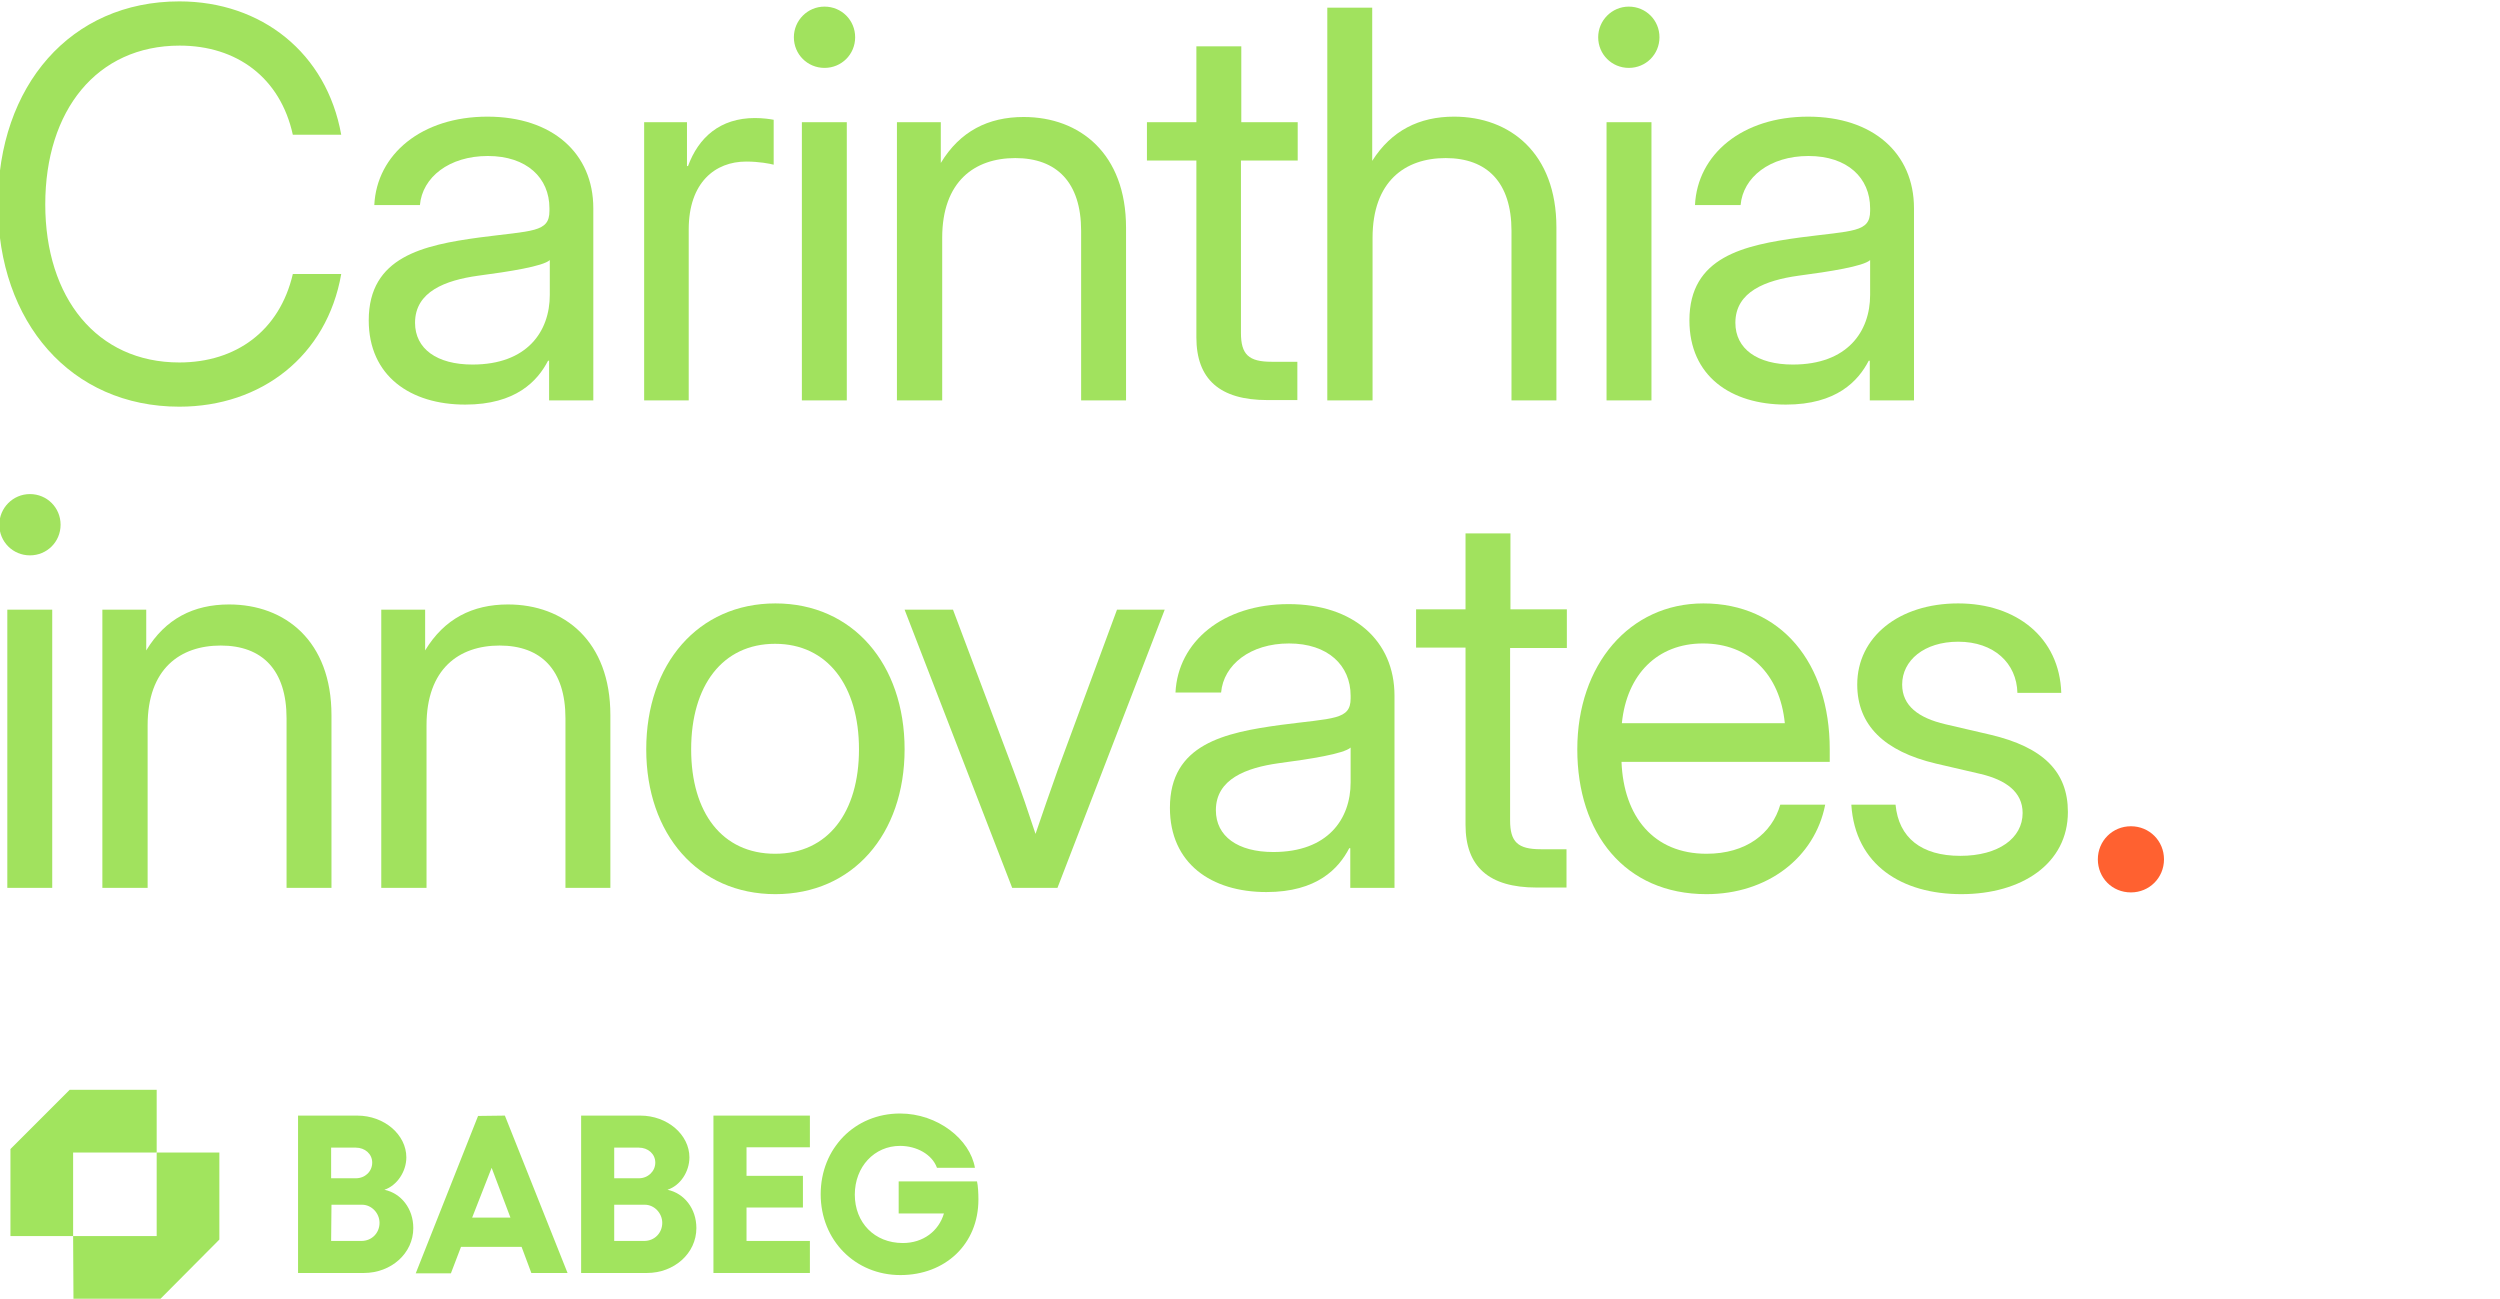 <svg xmlns="http://www.w3.org/2000/svg" xmlns:xlink="http://www.w3.org/1999/xlink" id="Lime_Green" x="0px" y="0px" viewBox="0 0 718 373" style="enable-background:new 0 0 718 373;" xml:space="preserve"><style type="text/css">	.st0{fill:#A1E45E;}	.st1{fill:#A1E25E;}	.st2{fill:#FF6130;}</style><path class="st0" d="M258.6,366.2c-13,0-22.9-10-22.9-23.2s9.8-23.2,22.8-23.2c10.8,0,20.1,7.4,21.5,15.6h-10.9  c-1.4-3.9-5.9-6.3-10.6-6.3c-7.4,0-13,6-13,14s5.6,13.9,13.8,13.9c5.8,0,10.3-3.4,11.8-8.5h-13v-9.2h22.5c0.3,1.3,0.4,3.5,0.4,5.2  C281,357.4,271.4,366.2,258.6,366.2"></path><polygon class="st0" points="204.9,320.4 232.6,320.4 232.6,329.5 214.4,329.5 214.4,337.7 230.6,337.7 230.6,346.8 214.4,346.8   214.4,356.4 232.6,356.4 232.6,365.6 204.9,365.6 "></polygon><path class="st0" d="M166.9,365.6v-45.2h17c7.8,0,14.1,5.5,14.1,12c0,4.1-2.6,8.1-6.3,9.3c4.8,1,8.3,5.4,8.3,11  c0,7.3-6.4,12.9-14.2,12.9L166.9,365.6L166.9,365.6z M176.4,356.4h8.6c3,0,5.2-2.3,5.2-5.2c0-2.8-2.3-5.2-5-5.2h-8.8V356.4  L176.4,356.4z M176.4,338.4h7.1c2.6,0,4.7-2,4.7-4.5s-2.1-4.3-4.7-4.3h-7.1V338.4L176.4,338.4z"></path><path class="st0" d="M145,320.4l18,45.2h-10.4l-2.8-7.5h-17.4l-2.9,7.6h-10.1l17.9-45.2L145,320.4L145,320.4z M135.6,349.7h11  l-5.4-14.3L135.6,349.7z"></path><path class="st0" d="M85.6,365.6v-45.2h17c7.8,0,14.1,5.5,14.1,12c0,4.1-2.7,8.1-6.3,9.3c4.8,1,8.3,5.4,8.3,11  c0,7.3-6.4,12.9-14.2,12.9C104.5,365.6,85.6,365.6,85.6,365.6z M95.1,356.4h8.7c3,0,5.2-2.3,5.2-5.2c0-2.8-2.3-5.2-5-5.2h-8.8  L95.1,356.4L95.1,356.4z M95.1,338.4h7.1c2.7,0,4.7-2,4.7-4.5s-2.1-4.3-4.7-4.3h-7.1V338.4L95.1,338.4z"></path><polygon class="st0" points="3,330 3,355 21,355 21,331 45,331 45,313 20,313 "></polygon><polygon class="st0" points="63,356 63,331 45,331 45,355 21,355 21.1,373 46.1,373 "></polygon><g>	<path class="st1" d="M-0.6,58.7c0-34.1,20.9-58.3,52.1-58.3c23.6,0,42.3,14.8,46.5,38.3H84.1C80.5,22.3,68,13.1,51.6,13.1   C27.8,13.1,13,31.7,13,58.7c0,26.8,14.8,45.4,38.5,45.4c16.3,0,28.8-9.1,32.6-25.4H98c-4.1,23.5-22.9,38.1-46.5,38.1   C20.4,116.8-0.6,92.6-0.6,58.7z"></path>	<path class="st1" d="M105.9,92c0-18.3,15.7-21.6,31.8-23.8c15.2-2,20.1-1.4,20.1-7.6v-0.8c0-8.7-6.5-15-17.7-15   c-11.1,0-18.8,6.1-19.5,14.1h-13.1c0.7-14.6,13.6-25.4,32.5-25.4c18.6,0,30.4,10.5,30.4,26.3V115h-12.7v-11.4h-0.3   c-3,5.8-9.2,12.6-23.8,12.6C117.9,116.2,105.9,108,105.9,92z M157.9,84.7v-10c-2,1.8-11.6,3.3-20.7,4.5c-9.2,1.3-18,4.5-18,13.5   c0,7.5,6.3,12,16.5,12C151.4,104.7,157.9,95.2,157.9,84.7z"></path>	<path class="st1" d="M185,35.1h12.3v12.6h0.3c3-8.2,9.2-13.8,19.2-13.8c2.3,0,4.4,0.3,5.4,0.5v12.9c-1.1-0.3-4.2-0.9-7.9-0.9   c-8.9,0-16.5,6-16.5,19.5V115H185V35.1z"></path>	<path class="st1" d="M228,10.7c0-4.8,3.9-8.8,8.8-8.8s8.8,3.9,8.8,8.8s-3.9,8.8-8.8,8.8S228,15.6,228,10.7z M230.3,35.1h12.9V115   h-12.9V35.1z"></path>	<path class="st1" d="M270.5,115h-12.9V35.1h12.6v11.7c5.5-9.1,13.6-13.2,23.8-13.2c16.1,0,29.4,10.5,29.4,31.8V115h-12.9V66.3   c0-13.9-7-20.9-18.9-20.9c-11.7,0-21,6.7-21,22.9V115z"></path>	<path class="st1" d="M372.6,46.1h-16.2v49.5c0,6.2,2.2,8.3,8.8,8.3h7.4v11H364c-13.7,0-20.4-6-20.4-18V46.1h-14.2v-11h14.2V13.3   h12.9v21.8h16.2V46.1z"></path>	<path class="st1" d="M394.1,115h-12.9V2.2h12.9v44c5.5-8.7,13.5-12.7,23.5-12.7c16.1,0,29.4,10.5,29.4,31.8V115h-12.9V66.3   c0-13.9-7-20.9-18.9-20.9c-11.7,0-21,6.7-21,22.9V115z"></path>	<path class="st1" d="M459,10.7c0-4.8,3.9-8.8,8.8-8.8s8.8,3.9,8.8,8.8s-3.9,8.8-8.8,8.8S459,15.6,459,10.7z M461.4,35.1h12.9V115   h-12.9V35.1z"></path>	<path class="st1" d="M485.2,92c0-18.3,15.7-21.6,31.8-23.8c15.2-2,20.1-1.4,20.1-7.6v-0.8c0-8.7-6.5-15-17.7-15   c-11.1,0-18.8,6.1-19.5,14.1h-13.1c0.7-14.6,13.6-25.4,32.5-25.4c18.6,0,30.4,10.5,30.4,26.3V115h-12.7v-11.4h-0.3   c-3,5.8-9.2,12.6-23.8,12.6C497.1,116.2,485.2,108,485.2,92z M537.1,84.7v-10c-2,1.8-11.6,3.3-20.7,4.5c-9.2,1.3-18,4.5-18,13.5   c0,7.5,6.3,12,16.5,12C530.6,104.7,537.1,95.2,537.1,84.7z"></path>	<path class="st1" d="M-0.2,150.7c0-4.8,3.9-8.8,8.8-8.8s8.8,3.9,8.8,8.8s-3.9,8.8-8.8,8.8S-0.2,155.6-0.2,150.7z M2.1,175.1H15V255   H2.1V175.1z"></path>	<path class="st1" d="M42.3,255H29.4v-79.9H42v11.7c5.5-9.1,13.6-13.2,23.8-13.2c16.1,0,29.4,10.5,29.4,31.8V255H82.3v-48.7   c0-13.9-7-20.9-18.9-20.9c-11.7,0-21,6.7-21,22.9V255z"></path>	<path class="st1" d="M122.4,255h-12.9v-79.9h12.6v11.7c5.5-9.1,13.6-13.2,23.8-13.2c16.1,0,29.4,10.5,29.4,31.8V255h-12.9v-48.7   c0-13.9-7-20.9-18.9-20.9c-11.7,0-21,6.7-21,22.9V255z"></path>	<path class="st1" d="M185.6,215.2c0-24.5,14.9-41.9,37.1-41.9c22.2,0,37.1,17.4,37.1,41.9c0,24.4-14.9,41.6-37.1,41.6   C200.5,256.8,185.6,239.6,185.6,215.2z M246.7,215.2c0-18.2-9-30.3-24.1-30.3s-24.1,12-24.1,30.3c0,18.2,8.9,30,24.1,30   S246.7,233.3,246.7,215.2z"></path>	<path class="st1" d="M259.8,175.1h13.9l17.3,46c2.3,6.1,4.4,12.3,6.4,18.4c2.1-6.1,4.2-12.3,6.4-18.4l17-46h13.7L303.7,255h-13   L259.8,175.1z"></path>	<path class="st1" d="M336,232c0-18.3,15.7-21.6,31.8-23.8c15.2-2,20.1-1.4,20.1-7.6v-0.8c0-8.7-6.5-15-17.7-15   c-11.1,0-18.8,6.1-19.5,14.1h-13.1c0.7-14.6,13.6-25.4,32.5-25.4c18.6,0,30.4,10.5,30.4,26.3V255h-12.7v-11.4h-0.3   c-3,5.8-9.2,12.6-23.8,12.6C347.9,256.2,336,248,336,232z M387.9,224.7v-10c-2,1.8-11.6,3.3-20.7,4.5c-9.2,1.3-18,4.5-18,13.5   c0,7.5,6.3,12,16.5,12C381.4,244.7,387.9,235.2,387.9,224.7z"></path>	<path class="st1" d="M449.9,186.1h-16.2v49.5c0,6.2,2.2,8.3,8.8,8.3h7.4v11h-8.6c-13.7,0-20.4-6-20.4-18v-50.9h-14.2v-11h14.2   v-21.8h12.9v21.8h16.2V186.1z"></path>	<path class="st1" d="M453,215.2c0-24.3,15-41.9,36.2-41.9c22.3,0,36.3,17.1,36.3,41.9v3.6h-59.8c0.6,15.7,9.2,26.4,24.4,26.4   c11.4,0,18.8-5.8,21.2-14.1h12.9c-3,15.3-16.7,25.7-34.1,25.7C466.6,256.8,453,239.3,453,215.2z M512.6,207.7   c-1.4-14.1-10.3-22.9-23.5-22.9c-13.1,0-21.9,8.9-23.3,22.9H512.6z"></path>	<path class="st1" d="M531.7,231.1h12.7c0.9,9.5,7.4,14.7,18.6,14.7c11,0,17.9-5.1,17.9-12.3c0-6.1-4.9-9.5-12-11.2l-12.9-3   c-14.8-3.5-22.6-11-22.6-22.7c0-13.6,11.9-23.3,29-23.3c16.7,0,29.1,9.8,29.6,25.7h-12.6c-0.2-8.5-6.7-14.7-17-14.7   c-9.8,0-16.1,5.4-16.1,12.3c0,6.1,4.7,9.6,12.4,11.4l12.9,3c15.3,3.6,22.3,10.7,22.3,22.2c0,14.8-13.2,23.6-30.6,23.6   C546.3,256.8,532.8,248.5,531.7,231.1z"></path>	<path class="st2" d="M602.5,246.8c0-5.3,4.2-9.5,9.5-9.5c5.3,0,9.5,4.2,9.5,9.5s-4.2,9.5-9.5,9.5   C606.6,256.3,602.5,252.1,602.5,246.8z"></path></g></svg>